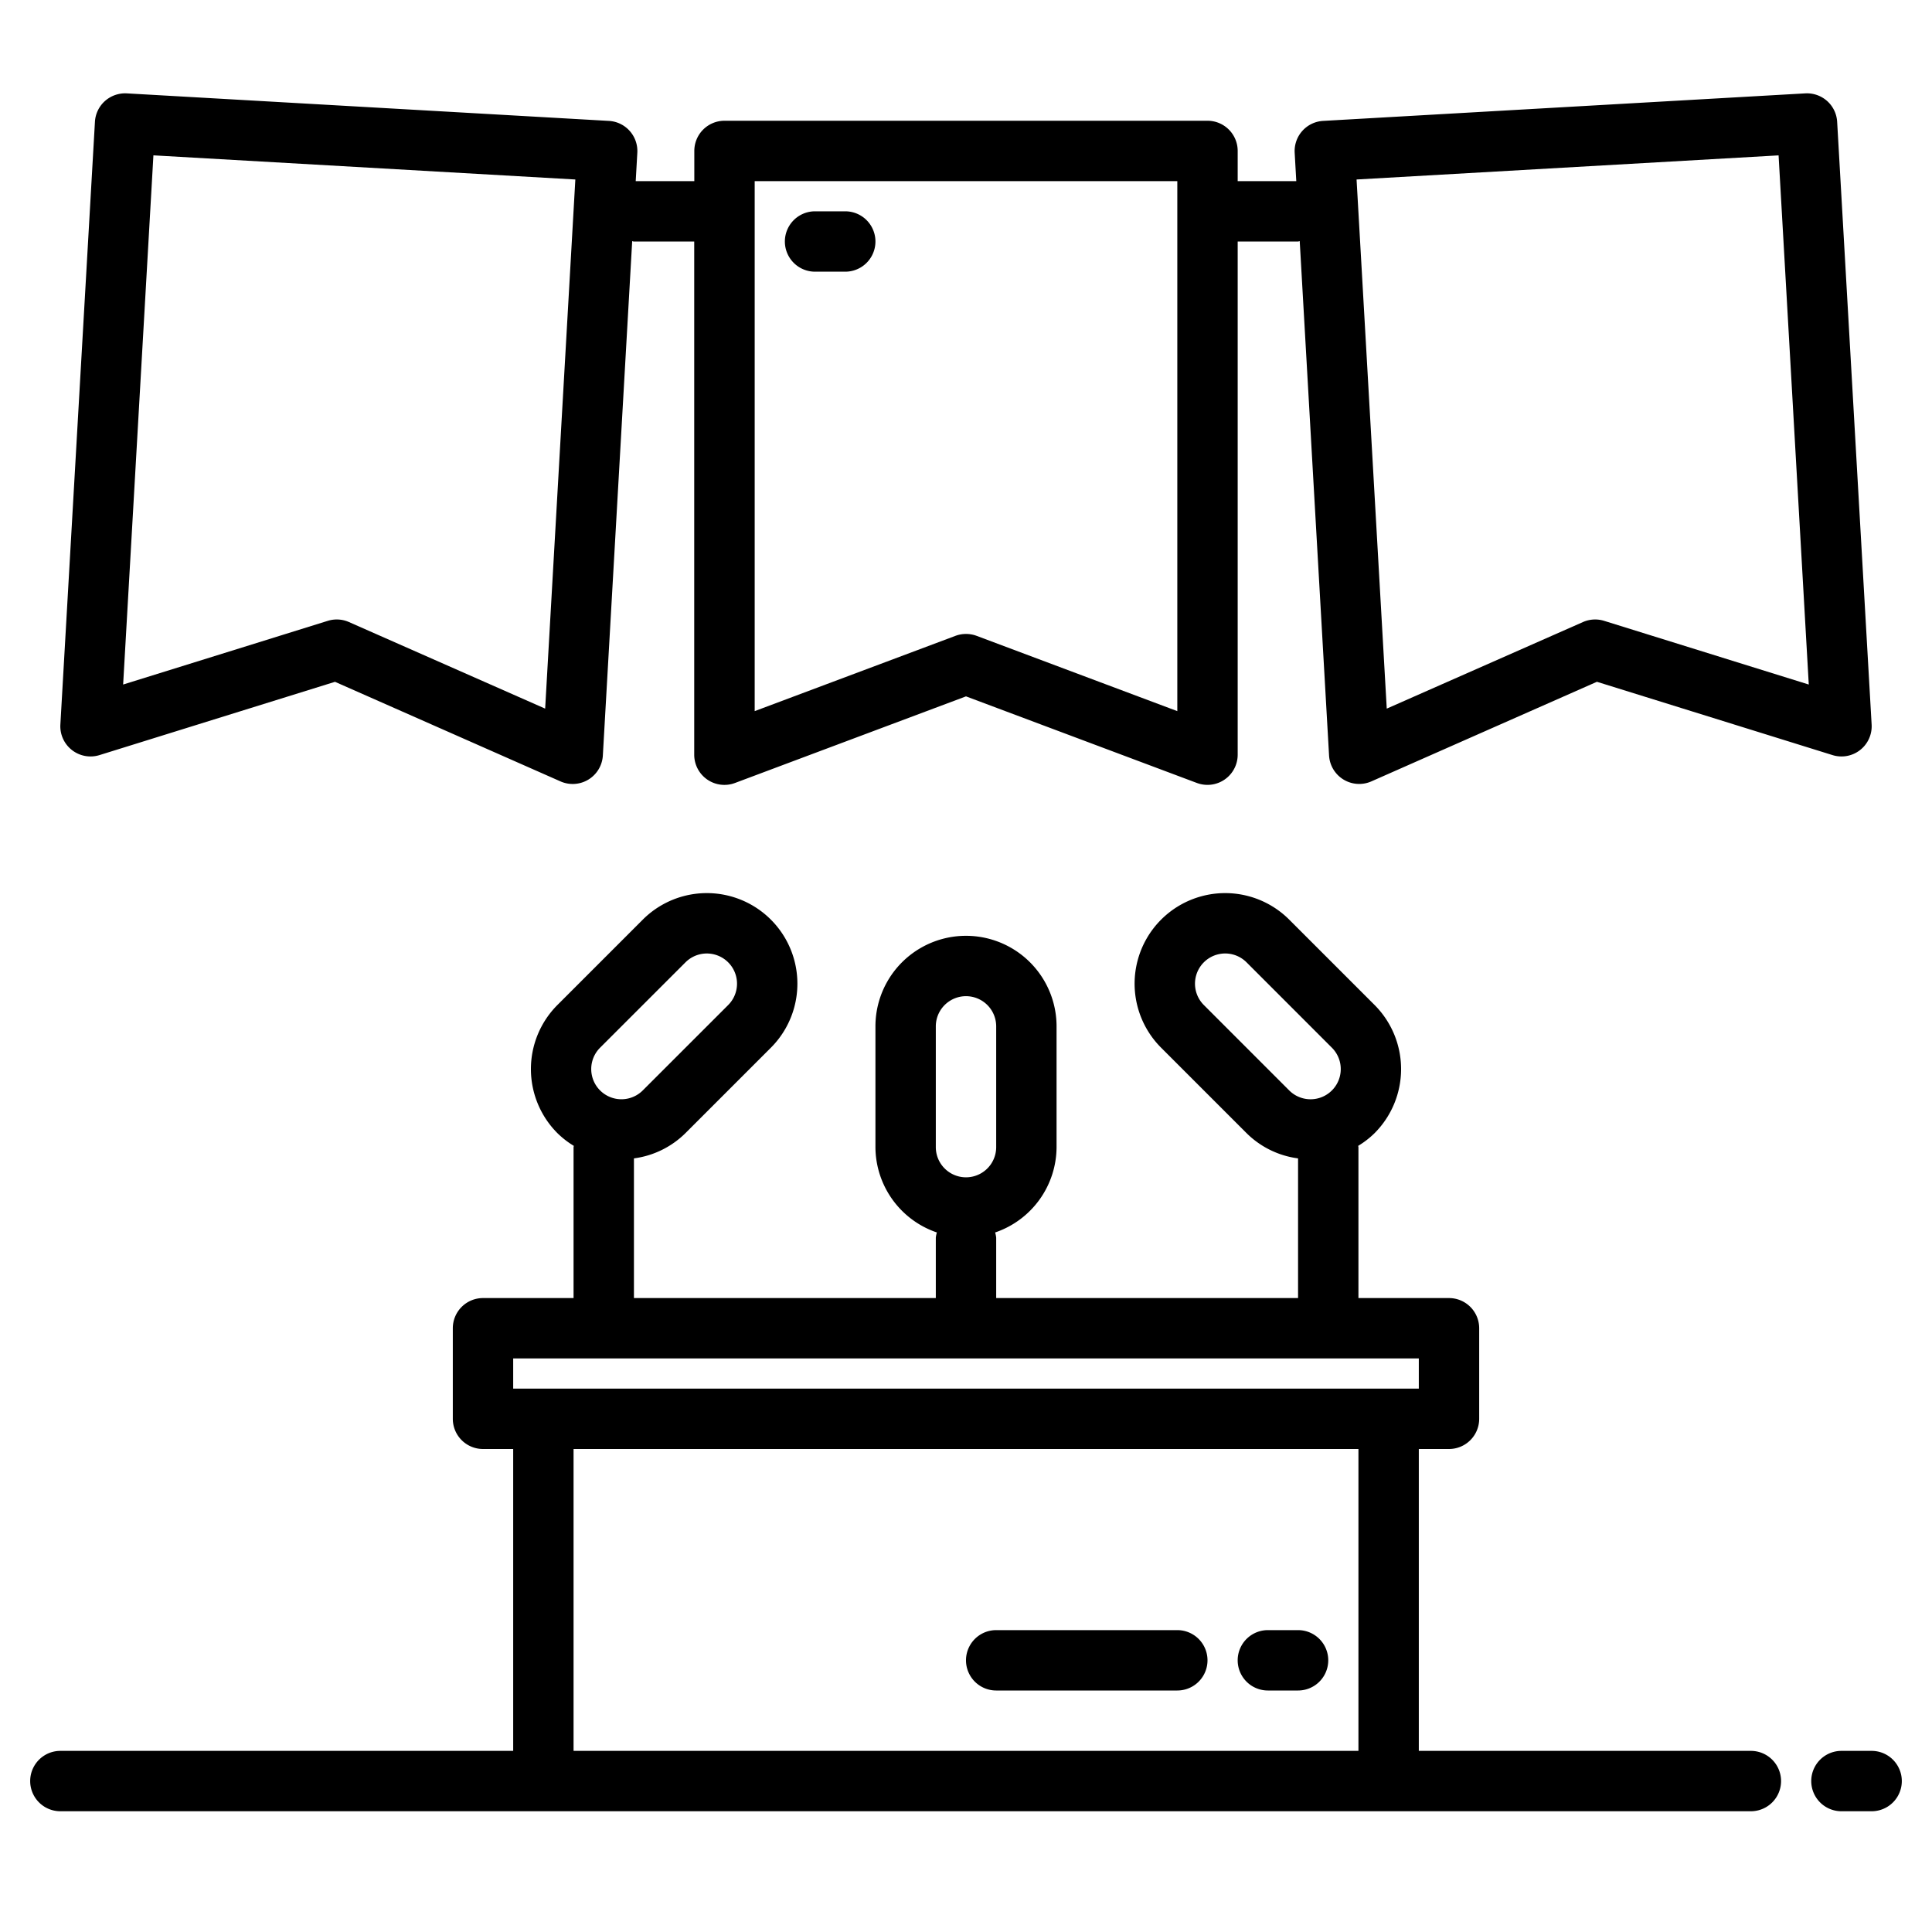 <?xml version="1.0" encoding="UTF-8"?> <svg xmlns="http://www.w3.org/2000/svg" height="512" viewBox="0 0 64 64" width="512"> <g id="Speech-3" data-name="Speech"> <path d="m2.384 24.847a1 1 0 0 0 .913.166l7.8-2.427 7.473 3.3a1 1 0 0 0 1.4-.857l.972-17.039c.019 0 .036.011.055.011h2v16.999a1 1 0 0 0 1.351.937l7.652-2.869 7.649 2.869a1.016 1.016 0 0 0 .351.063 1 1 0 0 0 1-1v-17h2c.019 0 .036-.01.055-.011l.972 17.039a1 1 0 0 0 1.4.857l7.473-3.3 7.8 2.427a1 1 0 0 0 1.3-1.012l-1.142-19.966a1 1 0 0 0 -.333-.689 1.008 1.008 0 0 0 -.722-.252l-15.974.912a1 1 0 0 0 -.941 1.056l.053.939h-1.941v-1a1 1 0 0 0 -1-1h-16a1 1 0 0 0 -1 1v1h-1.941l.053-.939a1 1 0 0 0 -.941-1.056l-15.971-.912a1.011 1.011 0 0 0 -.722.252 1 1 0 0 0 -.333.689l-1.145 19.966a1 1 0 0 0 .384.847zm56.534-19.7 1 17.529-6.78-2.11a1 1 0 0 0 -.7.04l-6.5 2.868-1-17.528zm-33.918.853h14v17.557l-6.649-2.494a1.009 1.009 0 0 0 -.7 0l-6.651 2.494zm-19.918-.854 13.977.8-1 17.528-6.5-2.868a.993.993 0 0 0 -.4-.085 1 1 0 0 0 -.3.045l-6.78 2.11z"></path> <path d="m28 7h-1a1 1 0 0 0 0 2h1a1 1 0 0 0 0-2z"></path> <path d="m39 54h-6a1 1 0 0 0 0 2h6a1 1 0 0 0 0-2z"></path> <path d="m43 54h-1a1 1 0 0 0 0 2h1a1 1 0 0 0 0-2z"></path> <path d="m58 58h-11v-10h1a1 1 0 0 0 1-1v-3a1 1 0 0 0 -1-1h-3v-5c0-.015-.008-.027-.008-.042a2.977 2.977 0 0 0 .544-.422 3.005 3.005 0 0 0 0-4.243l-2.829-2.829a3 3 0 1 0 -4.243 4.243l2.829 2.829a2.969 2.969 0 0 0 1.707.837v4.627h-10v-2a.9.9 0 0 0 -.035-.173 3 3 0 0 0 2.035-2.827v-4a3 3 0 0 0 -6 0v4a3 3 0 0 0 2.035 2.827.9.9 0 0 0 -.035.173v2h-10v-4.627a2.978 2.978 0 0 0 1.707-.837l2.829-2.829a3 3 0 1 0 -4.243-4.243l-2.829 2.829a3.005 3.005 0 0 0 0 4.243 2.977 2.977 0 0 0 .544.422c0 .015-.008.027-.008.042v5h-3a1 1 0 0 0 -1 1v3a1 1 0 0 0 1 1h1v10h-15a1 1 0 0 0 0 2h56a1 1 0 0 0 0-2zm-18.121-24.707a1 1 0 0 1 1.414-1.415l2.828 2.829a1 1 0 1 1 -1.414 1.415zm-8.879.707a1 1 0 0 1 2 0v4a1 1 0 0 1 -2 0zm-11.122.707 2.829-2.828a1 1 0 1 1 1.415 1.414l-2.829 2.828a1 1 0 1 1 -1.415-1.414zm-2.878 10.293h30v1h-30zm2 13v-10h26v10z"></path> <path d="m62 58h-1a1 1 0 0 0 0 2h1a1 1 0 0 0 0-2z"></path> </g> </svg> 